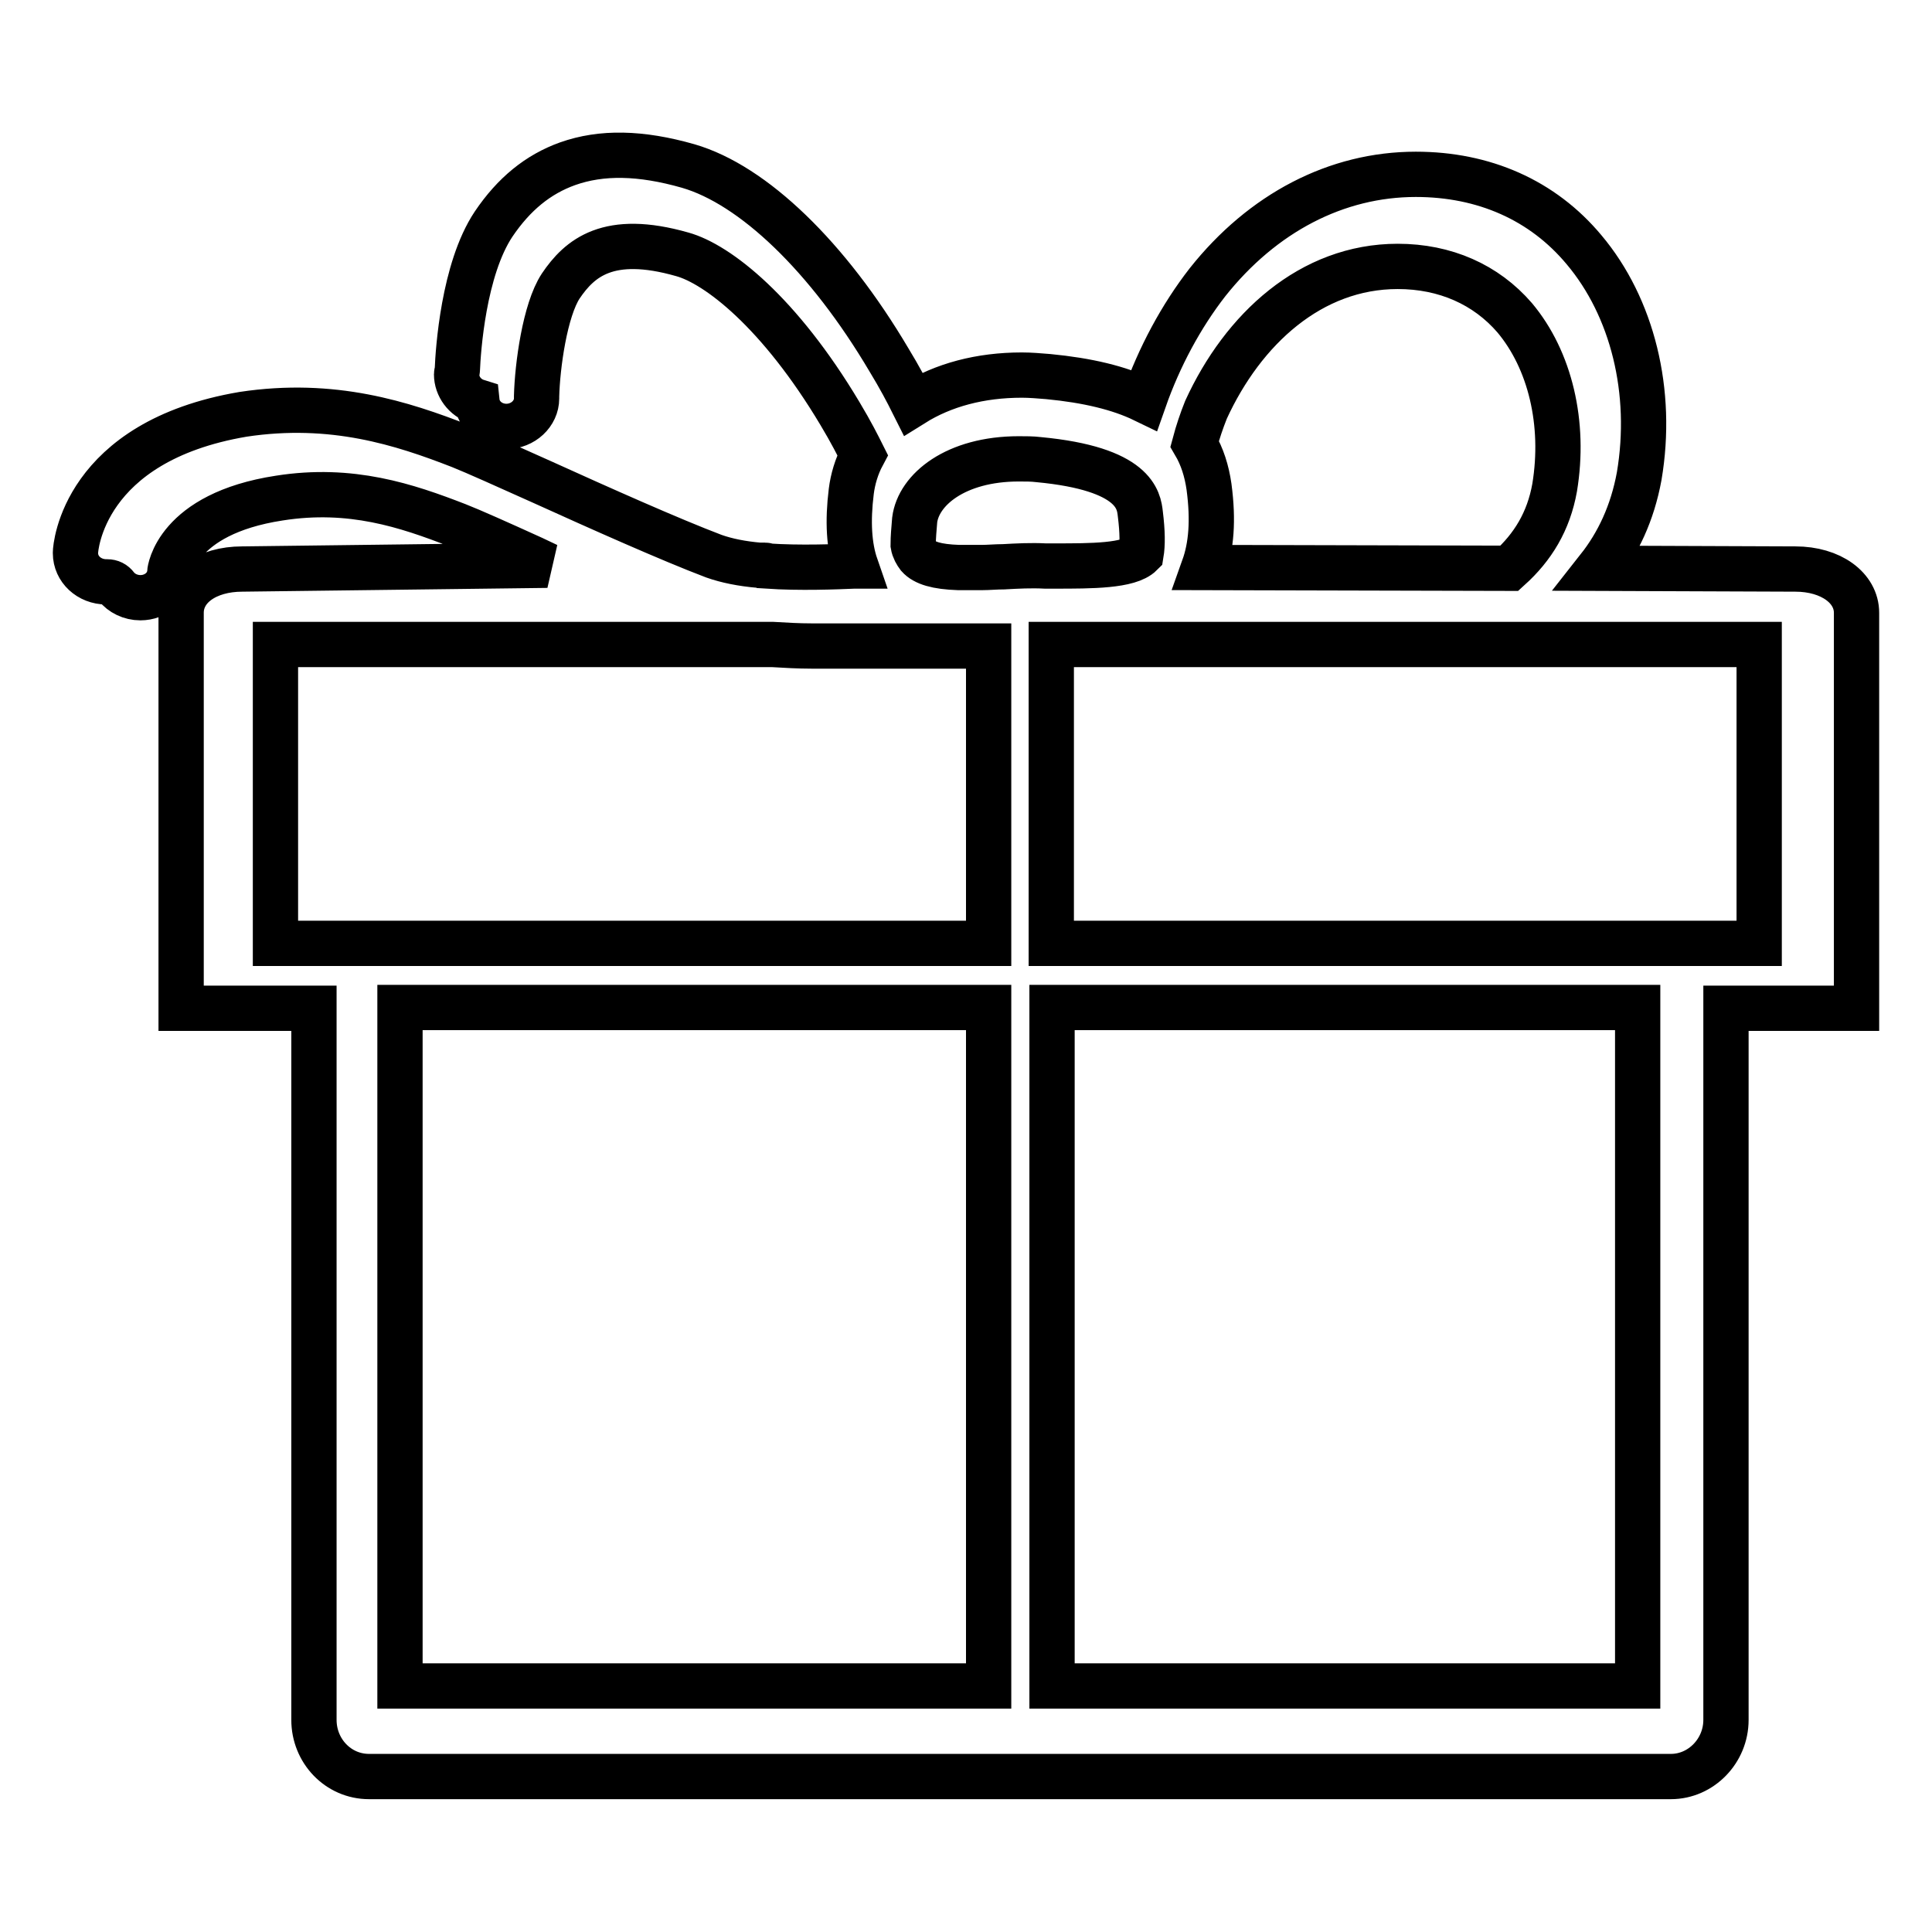 <?xml version="1.0" encoding="utf-8"?>
<!-- Svg Vector Icons : http://www.onlinewebfonts.com/icon -->
<!DOCTYPE svg PUBLIC "-//W3C//DTD SVG 1.1//EN" "http://www.w3.org/Graphics/SVG/1.1/DTD/svg11.dtd">
<svg version="1.1" xmlns="http://www.w3.org/2000/svg" xmlns:xlink="http://www.w3.org/1999/xlink" x="0px" y="0px" viewBox="0 0 256 256" enable-background="new 0 0 256 256" xml:space="preserve">
<g> <path stroke-width="6" fill-opacity="0" stroke="#000000"  d="M246,127.9c0-0.1,0-0.2,0-0.3V81.2c0-3.3-3.4-5.8-8.1-5.8l-26.1-0.1c2.6-3.3,4.5-7.3,5.4-12.2 c1.9-11.2-0.9-22.4-7.3-30c-5.5-6.6-13.3-10-22.3-10c-10.5,0-20.3,5.1-27.6,14.3c-3.5,4.5-6.4,9.9-8.4,15.6 c-3.3-1.6-7.5-2.6-12.7-3.1c-1.2-0.1-2.4-0.2-3.5-0.2c-5.5,0-10.4,1.3-14.4,3.8c-0.8-1.6-1.8-3.5-3.2-5.8 C109.7,34,99.8,24.5,91.2,22c-6.3-1.8-11.5-1.9-16-0.3c-3.9,1.4-7.1,4-9.8,8c-4,6-4.7,16.8-4.8,19.3c0,0.2-0.1,0.4-0.1,0.6 c0,1.6,1.1,3.1,2.7,3.6c0.2,1.9,1.9,3.3,3.9,3.3c2.2,0,4-1.7,4-3.7c0-0.1,0-0.2,0-0.3c0.1-4,1.1-11.4,3.2-14.6 c2.5-3.7,6.3-7,16.1-4.2c4.7,1.3,12.9,7.7,20.9,21.1c1.5,2.5,2.4,4.3,3,5.5c-0.8,1.5-1.3,3.2-1.5,4.8c-0.5,4-0.3,7.3,0.6,9.9l0,0 c-0.1,0-0.1,0-0.2,0c-2.4,0.1-7.2,0.3-11.6,0c-0.1-0.1-0.1-0.1-0.2-0.1h-0.8c-2.3-0.2-4.3-0.6-6-1.2c-5.8-2.2-15.2-6.4-22.7-9.8 c-4.9-2.2-8.9-4-10.9-4.8c-7.7-3-16.9-6-28.8-4.2C11,58.5,10,72.6,10,73.2l0,0c0,0,0,0.1,0,0.1c0,2.1,1.8,3.8,4.1,3.8 c0,0,0,0,0.1,0c0.5,0,0.9,0.2,1.2,0.6c0.7,0.9,1.9,1.5,3.2,1.5c2.1,0,3.8-1.5,3.9-3.4h0c0-0.1,0.8-7.7,14.5-9.8 c9.5-1.5,16.9,1,23.6,3.6c1.8,0.7,5.6,2.4,10,4.4c0.6,0.3,1.3,0.6,1.9,0.9l-40.4,0.5c-4.7,0-8.1,2.4-8.1,5.8V125v8.6h17.6v94.3 c0,4.1,3.2,7.5,7.3,7.5h172.5c4,0,7.3-3.4,7.3-7.5v-94.3H246L246,127.9z M159.8,54.3c4.9-10.7,13.9-19,25.4-19 c6.3,0,11.7,2.4,15.5,6.8c4.7,5.6,6.7,14,5.3,22.5c-0.8,4.5-2.9,7.9-6,10.7l-40.5-0.1l0,0c1-2.8,1.3-6.2,0.7-10.7 c-0.3-2.1-0.9-4-1.9-5.7C158.7,57.3,159.2,55.8,159.8,54.3z M131,223.4H53v-89.9h78V223.4z M131,125H36.5V85.4L98,85.4 c0.1,0,0.1,0,0.1,0h4.2c0,0,0.1,0,0.1,0c1.7,0.1,3.4,0.2,5.1,0.2c1,0,1.9,0,2.8,0H131V125z M133,75.1c-1,0-2,0.1-2.9,0.1h-3.1 c-2.9-0.1-4.5-0.6-5.3-1.5c-0.3-0.4-0.6-0.9-0.7-1.5c0-1,0.1-2.1,0.2-3.3c0.5-4,5.4-8.1,13.8-8.1c0.9,0,1.8,0,2.6,0.1 c12.8,1.2,13.3,5.4,13.5,7.2c0.3,2.4,0.3,4.1,0.1,5.3c-1.6,1.6-6.6,1.6-11.4,1.6h-1.3C136.6,74.9,134.8,75,133,75.1z M217,223.4 h-77.6v-89.9H217V223.4z M233.1,125h-93.8V85.4h93.8V125z"/></g>
</svg>